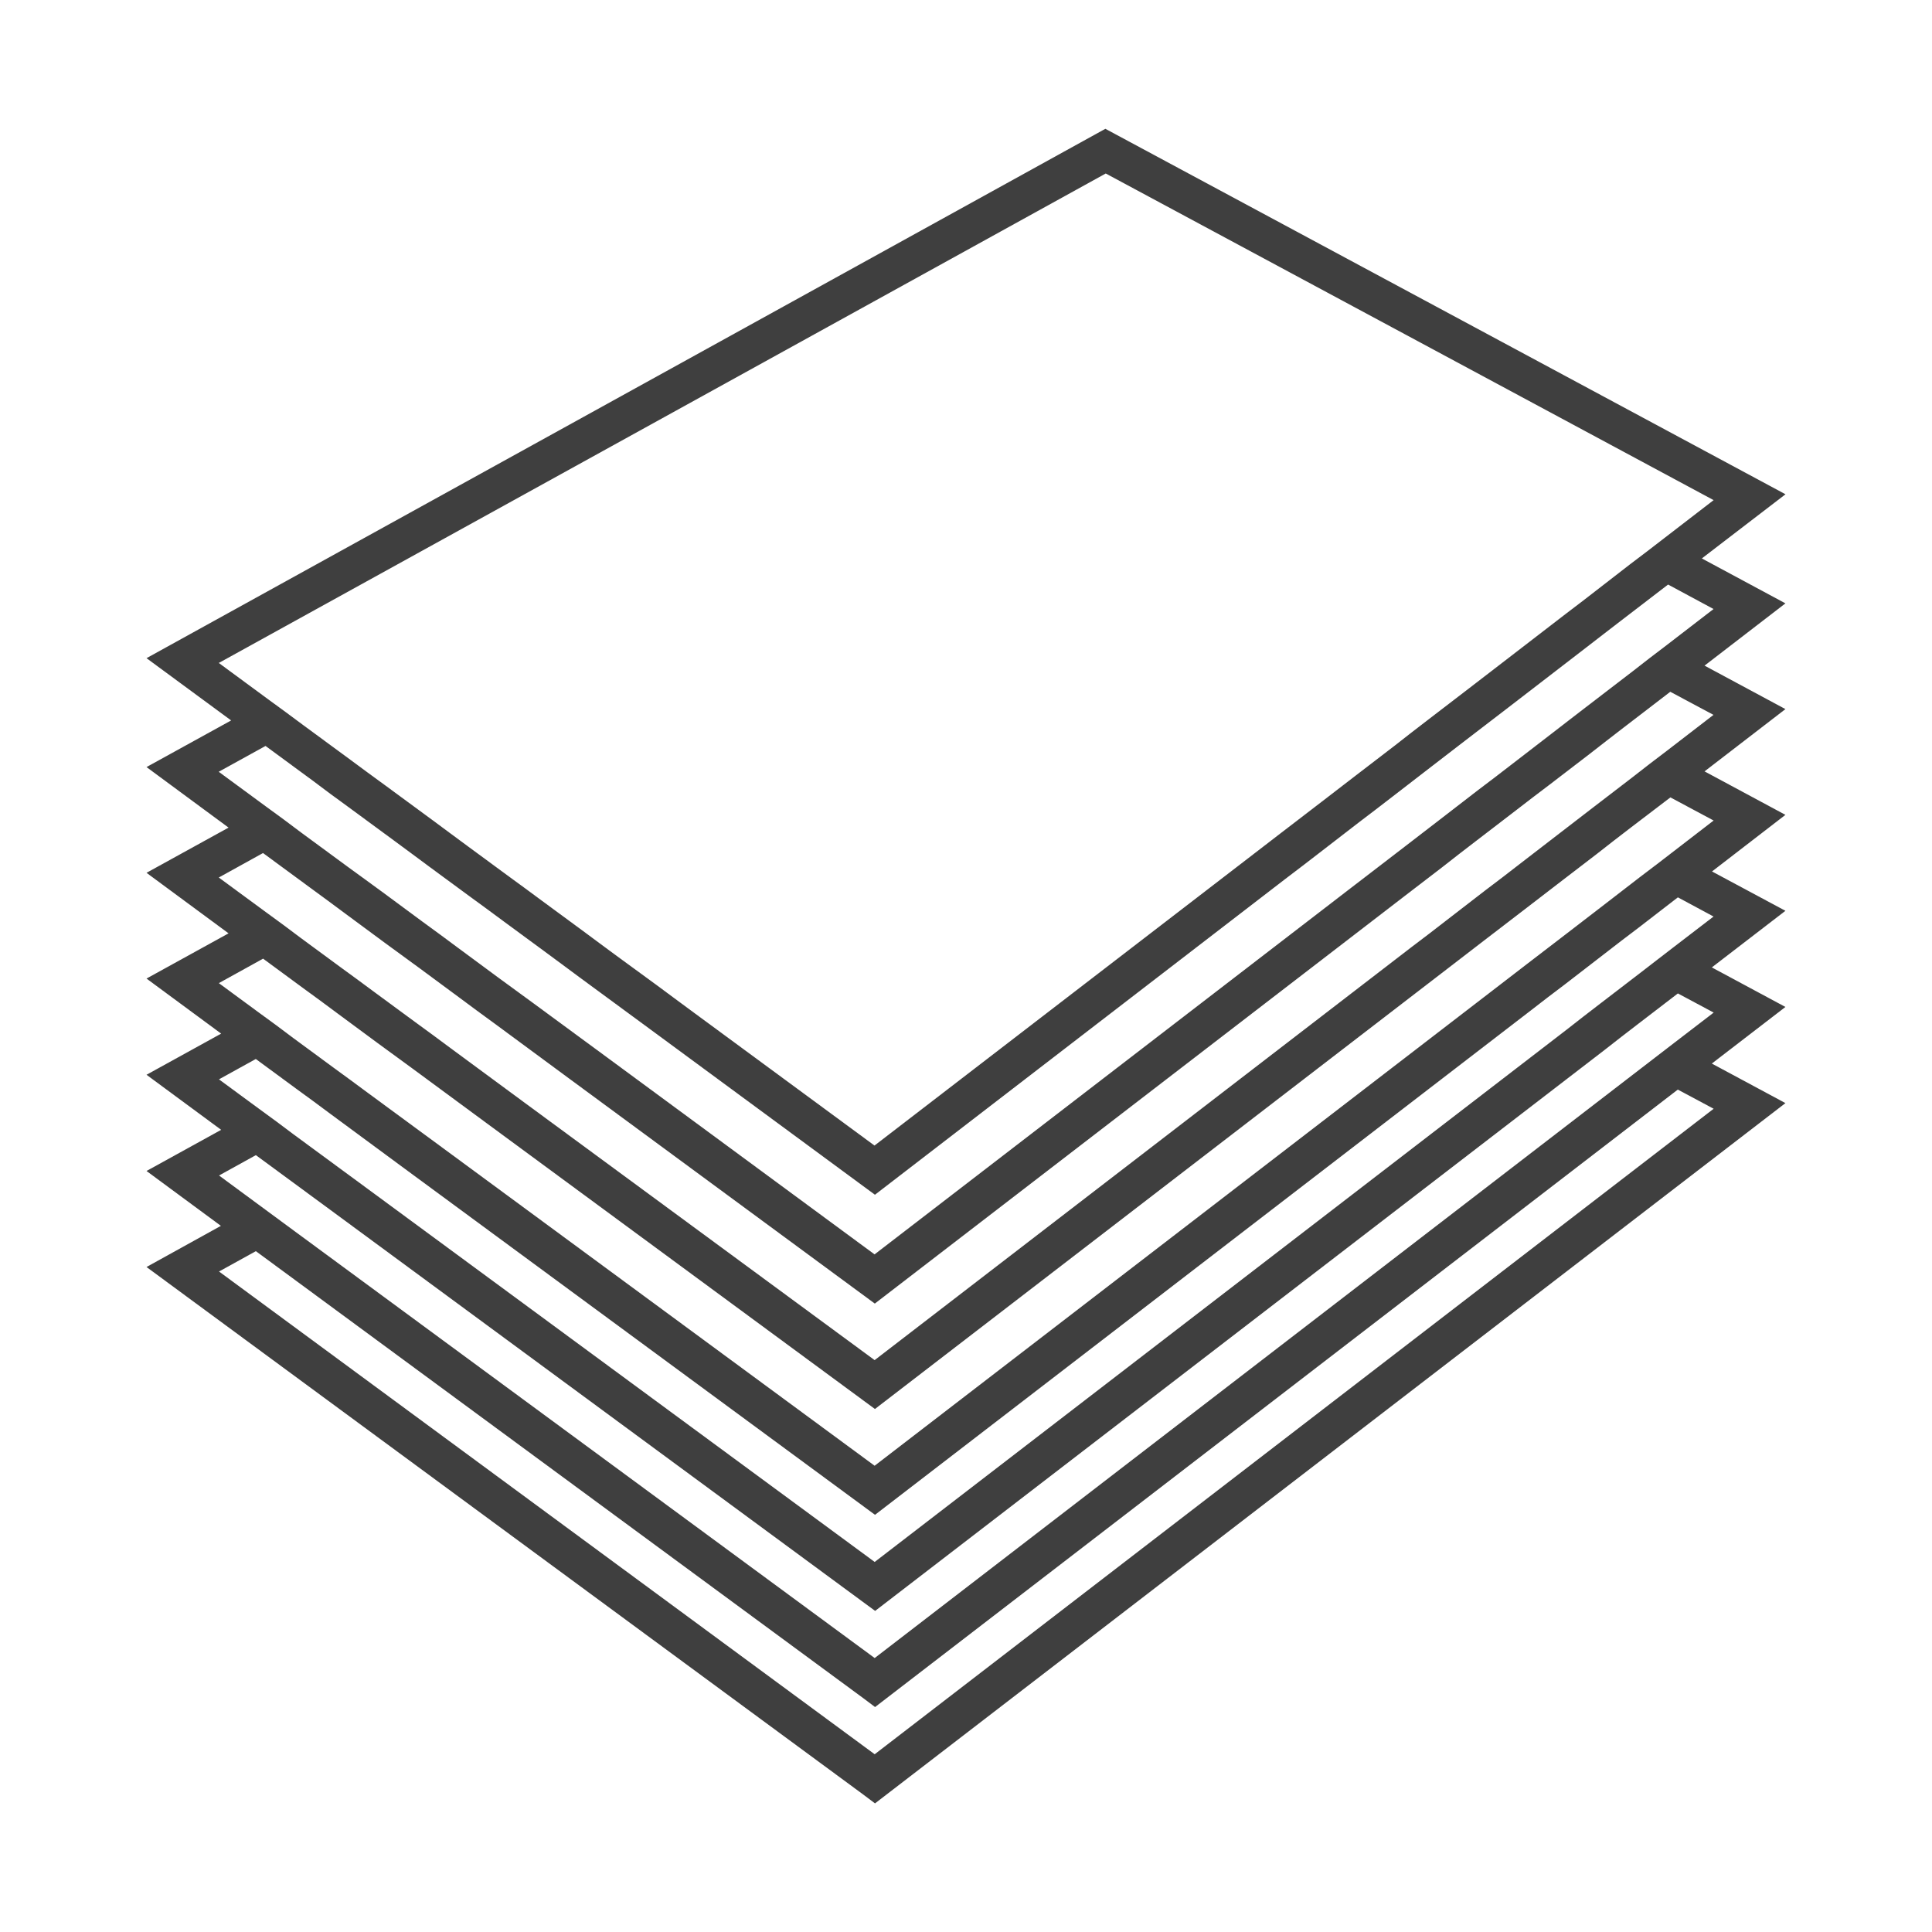 <?xml version="1.0" encoding="UTF-8"?>
<!DOCTYPE svg PUBLIC "-//W3C//DTD SVG 1.1//EN" "http://www.w3.org/Graphics/SVG/1.1/DTD/svg11.dtd">
<!-- Creator: CorelDRAW -->
<svg xmlns="http://www.w3.org/2000/svg" xml:space="preserve" width="30mm" height="30mm" style="shape-rendering:geometricPrecision; text-rendering:geometricPrecision; image-rendering:optimizeQuality; fill-rule:evenodd; clip-rule:evenodd"
viewBox="0 0 30 30"
 xmlns:xlink="http://www.w3.org/1999/xlink">
 <defs>
  <style type="text/css">
   <![CDATA[
    .fil0 {fill:#3F3F3F}
   ]]>
  </style>
 </defs>
 <g id="Layer_x0020_1">
  <path class="fil0" d="M26.429 8.669l1.296 -0.994 -10.561 -5.675 -14.889 8.22 1.314 0.967 -1.314 0.724 1.274 0.94 -1.274 0.702 1.274 0.94 -1.274 0.702 1.159 0.855 -1.159 0.639 1.159 0.855 -1.159 0.639 1.155 0.852 -1.155 0.639 11.13 8.192 0.182 0.137 14.137 -10.874 -1.143 -0.614 1.143 -0.879 -1.143 -0.614 1.143 -0.879 -1.14 -0.611 1.14 -0.879 -1.256 -0.675 1.256 -0.967 -1.256 -0.675 1.256 -0.967 -1.295 -0.696zm-23.029 1.624l13.77 -7.599 9.439 5.072 -0.766 0.59 -0.265 0.204 -0.265 0.201 -0.727 0.563 -0.264 0.201 -0.265 0.204 -0.727 0.56 -0.529 0.407 -0.614 0.471 -0.265 0.204 -0.261 0.204 -0.614 0.471 -0.265 0.204 -0.265 0.204 -0.614 0.471 -0.265 0.204 -0.265 0.204 -5.794 4.455 -2.843 -2.092 -0.268 -0.198 -0.271 -0.201 -0.62 -0.453 -0.268 -0.198 -0.271 -0.201 -0.62 -0.456 -0.268 -0.198 -0.271 -0.198 -0.62 -0.456 -0.268 -0.198 -0.271 -0.201 -0.736 -0.541 -0.271 -0.198 -0.268 -0.198 -0.736 -0.541 -0.271 -0.201 -0.271 -0.198 -0.773 -0.569zm23.209 6.924l-13.027 10.023 -10.181 -7.496 0.572 -0.316 9.433 6.942 0.182 0.137 12.465 -9.588 0.557 0.298zm0 -1.493l-0.614 0.471 -0.529 0.407 -11.884 9.144 -9.025 -6.641 -1.156 -0.852 0.572 -0.316 1.159 0.852 8.457 6.225 11.325 -8.709 0.261 -0.204 0.265 -0.204 0.614 -0.471 0.557 0.298zm0 -1.493l-0.614 0.471 -0.265 0.204 -0.264 0.204 -0.614 0.471 -0.265 0.204 -0.261 0.204 -10.744 8.265 -7.864 -5.787 -1.159 -0.852 -0.268 -0.201 -0.271 -0.198 -0.62 -0.456 0.572 -0.316 0.62 0.456 0.271 0.198 0.271 0.201 1.155 0.852 7.116 5.237 0.182 0.134 10.181 -7.83 0.264 -0.204 0.265 -0.201 0.614 -0.474 0.264 -0.204 0.265 -0.201 0.614 -0.474 0.554 0.298zm0 -1.49l-0.611 0.471 -0.265 0.204 -0.265 0.201 -0.614 0.474 -0.529 0.407 -0.614 0.471 -0.265 0.204 -0.265 0.204 -9.6 7.383 -6.706 -4.935 -1.159 -0.852 -0.268 -0.198 -0.271 -0.198 -0.62 -0.456 -0.268 -0.201 -0.271 -0.198 -0.62 -0.456 0.687 -0.38 0.62 0.456 0.271 0.198 0.271 0.201 0.617 0.456 0.271 0.198 0.271 0.198 1.156 0.852 5.842 4.3 0.182 0.134 8.925 -6.864 0.265 -0.204 0.265 -0.204 0.614 -0.471 0.529 -0.407 0.614 -0.471 0.261 -0.204 0.265 -0.204 0.614 -0.468 0.669 0.358zm0 -1.642l-0.727 0.56 -0.268 0.204 -0.262 0.204 -0.614 0.471 -0.265 0.204 -0.261 0.201 -0.615 0.474 -0.264 0.204 -0.265 0.201 -0.614 0.474 -0.264 0.204 -0.265 0.201 -8.344 6.419 -5.432 -3.995 -1.156 -0.852 -0.271 -0.201 -0.271 -0.198 -0.62 -0.456 -0.268 -0.198 -0.271 -0.198 -0.62 -0.456 -0.268 -0.201 -0.271 -0.198 -0.736 -0.541 0.687 -0.38 0.736 0.541 0.27 0.198 0.271 0.201 0.617 0.456 0.271 0.198 0.271 0.198 0.617 0.456 0.271 0.201 0.271 0.198 1.155 0.852 4.75 3.497 7.669 -5.899 0.529 -0.407 0.614 -0.471 0.261 -0.204 0.265 -0.204 0.614 -0.471 0.265 -0.204 0.265 -0.201 0.614 -0.471 0.262 -0.204 0.264 -0.204 0.73 -0.56 0.67 0.358zm-0.727 -1.083l-0.268 0.204 -0.262 0.204 -0.73 0.56 -0.265 0.204 -0.264 0.204 -0.611 0.471 -0.265 0.204 -0.265 0.201 -0.614 0.474 -0.265 0.204 -0.261 0.201 -0.617 0.474 -0.266 0.204 -0.261 0.201 -7.088 5.452 -4.154 -3.059 -1.159 -0.852 -0.271 -0.198 -0.271 -0.198 -0.617 -0.456 -0.271 -0.201 -0.271 -0.198 -0.617 -0.456 -0.271 -0.198 -0.271 -0.197 -0.736 -0.541 -0.268 -0.201 -0.271 -0.198 -0.736 -0.541 0.727 -0.401 0.736 0.541 0.268 0.201 0.271 0.198 0.736 0.541 0.268 0.198 0.271 0.201 0.62 0.456 0.271 0.198 0.268 0.198 0.62 0.456 0.268 0.198 0.271 0.201 1.159 0.852 3.436 2.53 6.374 -4.905 0.264 -0.201 0.265 -0.204 0.614 -0.474 0.264 -0.201 0.265 -0.204 0.614 -0.474 0.261 -0.201 0.265 -0.204 0.614 -0.471 0.265 -0.204 0.265 -0.204 0.727 -0.56 0.264 -0.204 0.265 -0.204 0.73 -0.56 0.706 0.38 -0.726 0.559z"/>
 </g>
</svg>
